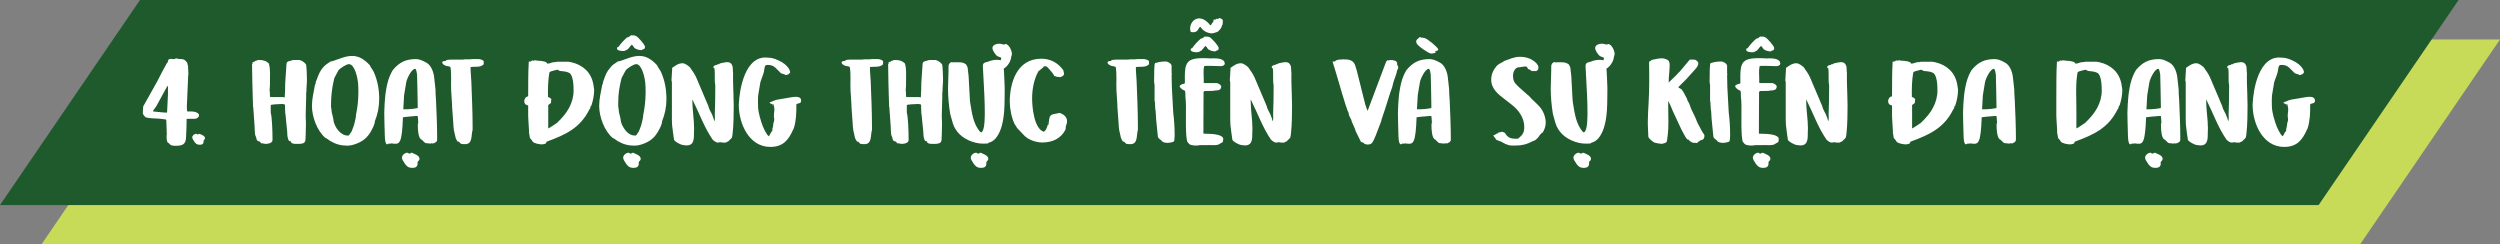 <svg xmlns="http://www.w3.org/2000/svg" width="634" height="62" viewBox="0 0 634 62" fill="none"><rect x="0" y="0" width="634" height="62" fill="#808080" stroke="none"/><path d="M46 10L634 10.001L598.5 62.001L10.5 62L46 10Z" fill="#C7DB59"></path><path d="M35.5 0L623.5 0.001L588 52.001L0 52L35.5 0Z" fill="#1F5A2D"></path><path d="M42.432 36.008C42.272 35.528 42.24 34.984 42.24 34.472C42.24 34.376 42.24 34.344 42.304 34.184L42.176 30.376L42.08 30.312C42.048 30.28 41.024 30.152 40.608 30.12C39.424 29.992 38.048 30.088 36.896 29.736C35.968 28.776 36.224 28.808 36.32 26.984L39.904 20.584C40.64 19.048 41.472 17.576 42.304 16.04C42.848 15.752 42.24 14.92 43.424 14.92C43.488 14.92 43.616 14.952 43.616 14.952L43.68 14.984H44.352C44.512 14.984 44.448 14.792 44.576 14.792C44.768 14.792 45.152 14.92 45.28 14.952C45.376 14.952 45.44 14.952 45.504 14.952C46.368 14.984 46.784 14.984 47.328 15.72C47.616 16.008 47.52 16.36 47.68 16.712C47.68 17 47.744 18.376 47.776 18.664V18.76C47.776 18.792 47.776 18.824 47.776 18.888L47.712 19.272C47.712 19.336 47.712 19.368 47.712 19.4L47.392 26.792V27.592C47.424 27.72 47.456 28.2 47.456 28.2L47.552 28.264C47.712 28.264 48.544 28.264 48.704 28.264C48.896 28.296 49.44 28.392 49.536 28.392C49.792 28.488 50.464 28.776 50.464 29.16C50.464 29.768 50.08 29.96 49.536 30.12C49.312 30.12 48.48 30.12 48.288 30.12C48 30.12 47.424 30.152 47.392 30.152L47.328 30.216C47.328 31.816 47.264 33.416 47.168 35.016C47.072 36.648 46.176 36.968 44.576 36.968C44.096 36.968 43.456 36.968 43.104 36.616C42.784 36.328 42.816 36.264 42.496 36.072C42.496 36.072 42.464 36.04 42.432 36.008ZM42.432 15.528C42.496 15.528 42.496 15.56 42.432 15.592C42.4 15.592 42.4 15.496 42.432 15.528ZM38.816 28.264C39.904 28.328 41.056 28.552 42.112 28.552C42.144 28.552 42.336 28.552 42.368 28.552C42.4 27.848 42.56 24.68 42.592 24.008V21.896C42.592 21.896 42.592 21.896 42.56 21.896L42.528 21.832H42.496H42.432L39.68 26.856C39.616 26.952 39.104 27.688 39.04 27.784C38.944 27.912 38.816 28.04 38.816 28.168V28.264ZM48.755 34.824C48.755 34.408 49.267 33.928 49.747 33.928C49.875 33.928 49.939 34.088 50.131 34.088C50.323 34.088 50.387 33.928 50.547 33.928H50.579C51.027 34.152 51.987 34.408 51.987 35.048C51.987 35.4 51.763 35.368 51.635 35.656C51.603 35.688 51.635 36.04 51.635 36.04C51.539 36.552 51.219 36.712 50.675 36.712C49.907 36.712 49.651 36.424 49.267 35.912L49.235 35.848C49.043 35.496 48.755 35.208 48.755 34.824ZM66.161 36.328C65.969 35.688 65.553 35.976 65.265 35.656C65.041 35.464 65.041 35.048 64.945 34.792C64.849 34.536 64.721 34.344 64.689 34.12C64.593 33.384 64.593 32.648 64.561 31.944C64.465 30.44 64.369 28.968 64.241 27.464C64.241 27.336 64.305 27.24 64.177 27.144C64.177 26.856 64.145 25.544 64.113 25.256C64.049 22.376 63.921 19.464 63.921 16.584C63.921 16.552 63.921 16.296 63.921 16.296C63.953 16.264 64.049 16.136 64.049 16.104V16.008C64.049 15.976 63.953 15.912 63.921 15.912C64.049 15.784 64.209 15.72 64.369 15.784L64.753 15.4C64.753 15.432 64.849 15.464 64.881 15.464C65.041 15.432 65.169 15.208 65.553 15.208C66.577 15.208 67.409 15.336 68.177 16.104C68.593 17.48 68.465 19.016 68.465 20.52C68.465 21.32 68.465 22.152 68.369 22.952C68.369 22.984 68.369 23.016 68.369 23.048L68.433 23.272C68.433 23.304 68.433 23.336 68.433 23.368C68.433 23.368 68.433 23.528 68.433 23.56C68.433 23.816 68.465 24.488 68.465 24.488L68.593 24.616H71.761C71.889 24.68 71.953 24.68 72.081 24.68C72.113 24.68 72.177 24.68 72.209 24.68C72.273 23.432 72.337 22.184 72.337 20.936L72.657 16.2C72.689 15.56 73.361 15.464 73.841 15.4L73.905 15.304C73.937 15.304 74.417 15.208 74.609 15.208H75.921C76.625 15.368 77.105 15.752 77.585 16.296C77.777 16.648 77.841 19.752 77.841 20.232C77.841 21.256 77.681 22.248 77.713 23.272L77.649 23.432C77.681 25.416 77.521 27.4 77.521 29.384C77.521 30.056 77.585 30.696 77.585 31.336C77.585 32.264 77.553 33.256 77.521 34.216C77.521 34.472 77.457 35.432 77.457 35.56C77.361 36.424 76.433 36.488 75.697 36.488C75.569 36.488 75.217 36.488 75.185 36.488C74.769 36.488 74.129 36.488 73.841 36.136C73.841 36.104 73.809 35.944 73.809 35.944C73.617 35.72 73.553 35.848 73.361 35.752C72.913 35.464 72.817 33.896 72.849 33.544L72.465 29.736C72.497 29.416 72.337 28.872 72.337 28.68C72.337 28.584 72.305 27.496 72.273 27.08C72.273 26.952 72.337 26.504 72.145 26.472C71.953 26.408 71.697 26.376 71.473 26.376C71.025 26.376 68.657 26.472 68.657 26.664V28.584C69.009 29.736 69.105 33.672 69.105 34.92C69.105 35.016 69.105 35.496 69.105 35.624C68.945 36.36 67.921 36.488 67.313 36.488C67.089 36.488 66.353 36.264 66.161 36.328ZM64.369 15.496C64.433 15.496 64.433 15.624 64.369 15.624C64.305 15.624 64.305 15.496 64.369 15.496ZM82.533 34.984C80.421 33.192 79.109 29.64 79.109 26.856C79.109 25.032 79.557 23.304 79.877 21.544C80.101 21.256 80.037 20.904 80.133 20.584L80.229 20.424C80.965 18.408 81.541 17 83.461 15.848C83.461 15.816 83.717 15.624 83.749 15.624C83.813 15.624 84.389 15.496 84.453 15.464C86.085 14.952 87.557 14.184 89.317 14.184C91.173 14.184 92.581 15.24 93.797 16.552C94.021 17.16 94.501 17.64 94.789 18.248C95.781 20.488 96.165 22.728 96.165 25.16C96.165 27.08 95.781 29 95.045 30.792C95.141 31.08 94.789 31.784 94.661 32.168C93.669 34.28 92.677 35.56 90.437 36.424C89.701 36.712 88.869 36.936 88.069 36.936C86.469 36.936 85.189 36.584 83.813 35.784C83.397 35.56 82.981 35.112 82.533 34.984ZM83.941 27.08C84.101 27.656 84.037 28.136 84.165 28.648C84.325 29.256 84.485 29.832 84.581 30.44C84.581 30.472 84.581 30.632 84.581 30.664C84.901 32.264 86.373 34.376 88.133 34.376C88.229 34.376 88.421 34.408 88.517 34.28C88.581 34.184 88.869 33.768 88.965 33.64C88.965 33.64 89.125 33.384 89.157 33.352C89.221 33.256 89.541 32.392 89.573 32.296C89.797 31.816 90.341 29.576 90.277 29.16C90.661 27.304 90.885 25.384 90.885 23.496C90.885 22.632 90.885 21.736 90.789 20.872C90.693 19.976 90.021 16.264 88.485 16.264C87.845 16.264 86.085 17.384 85.797 17.896L84.805 19.752C84.805 19.752 84.741 19.912 84.741 19.976C84.133 22.504 83.941 24.488 83.941 27.08ZM101.933 39.976C101.933 39.4 102.637 38.728 103.309 38.728C103.469 38.728 103.565 38.952 103.821 38.952C104.109 38.952 104.173 38.728 104.397 38.728H104.461C105.069 39.048 106.381 39.4 106.381 40.264C106.381 40.744 106.093 40.712 105.901 41.096C105.869 41.16 105.901 41.64 105.901 41.64C105.773 42.344 105.325 42.568 104.589 42.568C103.533 42.568 103.181 42.184 102.637 41.48L102.605 41.384C102.317 40.904 101.933 40.488 101.933 39.976ZM97.453 28.936C97.453 28.808 97.453 28.488 97.453 28.456C97.484 28.104 97.516 26.472 97.549 26.088C97.644 25.992 97.581 25.832 97.581 25.704C97.612 25.256 97.74 24.04 97.74 23.976C97.74 23.944 97.74 23.944 97.74 23.912L97.772 23.784C97.772 23.752 97.772 23.752 97.772 23.72C98.028 21.992 98.284 20.52 98.989 18.952C99.148 18.568 99.404 18.184 99.597 17.8C101.229 15.816 102.861 14.984 105.485 14.984C105.997 14.984 106.701 15.176 107.149 15.4C107.309 15.464 107.981 15.784 108.109 15.88C109.325 16.52 109.933 18.216 110.093 19.528C110.157 20.008 110.413 22.216 110.445 22.696C110.413 23.592 110.541 24.52 110.573 25.416C110.701 28.584 110.861 31.752 110.861 34.92C110.861 35.016 110.861 35.56 110.829 35.688L110.797 35.72C110.605 36.04 110.637 36.04 110.509 36.072C110.477 36.104 110.413 36.104 110.285 36.168C110.285 36.168 110.189 36.264 110.125 36.296L109.997 36.36H109.965C109.965 36.36 109.837 36.264 109.805 36.296C109.805 36.296 109.709 36.424 109.677 36.424H109.613L109.581 36.36C109.517 36.328 109.421 36.296 109.421 36.296C109.357 36.296 109.293 36.392 109.293 36.424C109.101 36.424 108.141 36.296 107.981 36.296C107.917 36.264 107.789 36.232 107.757 36.2L106.925 35.4C106.061 35.176 105.965 32.744 105.965 32.072C105.965 31.944 105.965 31.496 105.965 31.4C106.093 31.304 106.061 31.016 106.061 30.92C106.061 30.44 105.965 29.896 105.933 29.416H105.485C104.525 29.48 102.189 29.704 102.189 29.736C101.933 36.296 101.389 36.616 99.788 36.424C99.788 36.424 99.725 36.424 99.692 36.424L99.404 36.36C99.373 36.36 99.341 36.36 99.308 36.36H99.245C99.213 36.36 99.117 36.424 99.117 36.424C99.02 36.424 98.573 36.424 98.508 36.424C98.445 36.584 98.284 36.584 98.156 36.584C97.581 36.584 97.581 34.28 97.581 34.152C97.549 32.424 97.453 30.664 97.453 28.936ZM105.293 17.448C104.333 17.448 103.149 20.072 103.021 20.872C102.861 21.768 102.477 24.104 102.477 24.168C102.477 24.232 102.349 26.568 102.285 27.56C102.285 27.56 102.253 27.688 102.253 27.72C102.925 27.72 103.853 27.72 104.525 27.624C104.909 27.56 105.837 27.432 105.837 27.432L105.933 27.336C105.933 27.336 105.933 27.016 105.933 26.888C105.933 24.264 105.805 21.576 105.773 18.952V18.92C105.741 18.6 105.549 17.448 105.293 17.448ZM105.965 30.984C105.997 31.016 105.997 31.112 105.965 31.112C105.965 31.144 105.965 30.952 105.965 30.984ZM116.3 35.88H116.236C116.204 35.88 116.14 35.976 116.14 35.976C115.884 35.72 115.692 35.304 115.564 35.016C115.5 34.728 115.18 33.288 115.116 33.032C115.116 32.968 115.02 32.232 114.988 31.976C114.988 31.944 114.988 31.784 114.988 31.752L114.636 26.824C114.668 26.76 114.668 26.472 114.636 26.376C114.604 26.056 114.412 23.304 114.412 22.92C114.316 20.968 114.54 19.016 114.252 17.096C114.092 16.776 113.58 16.808 113.292 16.744C112.108 16.456 111.564 15.4 113.036 15.464C113.036 15.464 113.068 15.336 113.1 15.336C113.1 15.304 113.132 15.272 113.164 15.272C113.388 15.112 114.444 15.08 117.42 15.112C117.9 14.984 118.316 15.08 118.828 15.048C118.86 15.048 118.956 15.048 119.052 15.048L119.852 14.984C119.948 14.984 120.044 14.984 120.076 14.984H121.356C121.676 14.984 122.668 15.208 122.668 15.592V16.296C122.668 16.296 122.508 16.424 122.444 16.488C121.708 17.096 120.492 16.872 119.596 16.968C119.532 16.968 119.372 17 119.34 17.032C119.34 17.064 119.34 17.288 119.34 17.32C119.34 18.44 119.5 19.592 119.532 20.712C119.66 24.392 119.852 28.104 119.852 31.848C119.852 32.008 119.852 32.776 119.852 32.968C119.436 34.152 119.948 36.552 117.996 36.552C117.772 36.552 117.132 36.552 116.972 36.488C116.62 36.328 116.588 36.072 116.3 35.88ZM133.913 26.728C132.857 26.632 132.633 25.384 133.433 24.616C133.529 24.552 133.689 24.488 133.945 24.424C133.977 21.512 133.913 18.472 134.105 15.592H134.233C134.233 15.592 134.361 15.656 134.393 15.656C134.393 15.656 134.489 15.592 134.521 15.592H134.585L135.065 15.304H135.129C135.129 15.304 135.193 15.368 135.193 15.4H135.225C135.385 15.4 135.481 15.304 135.673 15.304C135.769 15.304 135.833 15.304 135.897 15.304L136.313 15.4C136.377 15.4 136.473 15.4 136.537 15.4C136.921 15.4 138.841 15.56 138.745 16.136H138.841C139.417 16.136 139.769 15.88 140.281 15.784C140.505 15.752 140.985 15.784 141.241 15.656H144.121C144.185 15.656 144.729 15.752 144.889 15.784C147.801 16.456 149.881 18.312 150.457 21.288C150.521 21.544 150.649 22.408 150.649 22.536C150.649 22.536 150.681 22.728 150.681 22.792C150.681 24.104 150.393 25.544 149.977 26.76C149.593 26.984 149.817 27.56 149.497 27.688C147.193 32.424 143.481 34.152 138.745 35.88L138.649 35.912L138.425 36.36C138.329 36.488 137.657 36.616 137.465 36.616C136.889 36.616 135.385 36.392 135.065 35.88C134.745 35.304 134.777 35.496 134.393 35.016L134.233 34.056C134.233 34.056 134.233 34.024 134.233 33.992L134.169 33.864C134.169 33.832 134.169 33.8 134.169 33.8V33.576C134.169 33.48 134.169 33.192 134.137 32.808L133.977 30.088C133.945 29.704 133.945 29.416 133.945 29.32V26.728H133.913ZM134.649 15.4C134.713 15.4 134.713 15.496 134.649 15.496C134.585 15.496 134.585 15.4 134.649 15.4ZM139.033 32.488C139.033 32.52 139.097 32.552 139.129 32.552C139.129 32.552 139.225 32.52 139.225 32.488C139.833 32.104 140.473 31.72 141.049 31.304C141.113 31.304 141.401 31.048 141.433 30.984C143.801 28.744 145.465 26.152 145.465 22.888C145.465 21.736 145.369 19.016 144.345 18.472C143.577 18.088 142.809 18.088 142.009 17.992C141.721 17.96 141.689 17.704 141.305 17.704H141.177L139.865 18.056C139.641 18.12 139.481 18.184 139.321 18.408C138.969 20.424 138.937 22.536 138.969 24.584C139.385 24.712 139.705 24.936 139.833 25.224C139.833 25.256 139.769 25.544 139.737 25.544C139.769 25.768 139.833 25.992 139.641 26.184L139.033 26.632V32.488ZM158.033 39.976C158.033 39.4 158.737 38.728 159.409 38.728C159.569 38.728 159.665 38.952 159.921 38.952C160.209 38.952 160.273 38.728 160.497 38.728H160.561C161.169 39.048 162.481 39.4 162.481 40.264C162.481 40.744 162.193 40.712 162.001 41.096C161.969 41.16 162.001 41.64 162.001 41.64C161.873 42.344 161.425 42.568 160.689 42.568C159.633 42.568 159.281 42.184 158.737 41.48L158.705 41.384C158.417 40.904 158.033 40.488 158.033 39.976ZM155.377 34.984C153.265 33.192 151.953 29.64 151.953 26.856C151.953 25.032 152.401 23.304 152.721 21.544C152.945 21.256 152.881 20.904 152.977 20.616C152.977 20.584 153.073 20.424 153.073 20.392C153.681 18.76 153.713 18.408 154.865 17.032C155.377 16.456 155.665 16.232 156.305 15.848C156.305 15.816 156.561 15.624 156.593 15.624C156.657 15.624 157.233 15.496 157.297 15.464C158.929 14.952 160.401 14.184 162.161 14.184C164.017 14.184 165.425 15.24 166.641 16.552C166.865 17.16 167.345 17.64 167.633 18.248C168.625 20.488 169.009 22.728 169.009 25.16C169.009 27.08 168.625 29 167.889 30.792C167.985 31.08 167.633 31.784 167.505 32.168C166.513 34.28 165.521 35.56 163.281 36.424C162.545 36.712 161.713 36.936 160.913 36.936C159.312 36.936 158.033 36.584 156.657 35.784C156.241 35.56 155.825 35.112 155.377 34.984ZM156.785 27.08C156.945 27.656 156.881 28.136 157.009 28.648C157.169 29.256 157.329 29.832 157.425 30.44C157.425 30.472 157.425 30.632 157.425 30.664C157.457 30.824 157.617 31.368 157.649 31.432C158.225 32.744 159.345 34.376 160.977 34.376C161.073 34.376 161.265 34.408 161.361 34.28C161.425 34.184 161.713 33.768 161.809 33.64C161.809 33.64 161.969 33.384 162.001 33.352C162.065 33.256 162.385 32.392 162.417 32.296C162.641 31.816 163.185 29.576 163.121 29.16C163.505 27.304 163.729 25.384 163.729 23.496C163.729 22.632 163.729 21.736 163.633 20.872C163.537 19.976 162.865 16.264 161.329 16.264C160.689 16.264 158.929 17.384 158.641 17.896L157.649 19.752C157.649 19.752 157.585 19.912 157.585 19.976C157.073 22.056 156.785 23.784 156.785 25.928C156.785 26.12 156.785 26.92 156.785 27.08ZM156.465 12.296C156.465 12.008 156.561 11.976 156.849 11.88C157.553 10.92 158.097 10.312 158.993 9.512C159.377 9.448 159.697 9.256 159.953 8.968H160.433C160.881 8.968 160.881 8.936 161.297 9.128C161.841 9.384 163.569 11.368 163.569 11.848C163.569 12.424 163.377 12.392 162.961 12.552C162.929 12.552 162.737 12.712 162.705 12.712H162.673C162.097 12.712 161.553 12.552 161.041 12.264C160.72 12.072 160.593 11.592 160.273 11.368H160.177C160.177 11.4 159.985 11.528 159.953 11.592L159.217 12.488C158.801 12.648 158.577 12.936 158.065 12.936C157.649 12.936 156.465 12.872 156.465 12.296ZM170.936 35.432C170.872 34.92 170.488 32.392 170.456 31.848C170.424 31.688 170.392 30.44 170.392 30.088V20.84C170.36 20.776 170.296 20.488 170.296 20.392V20.264C170.328 19.976 170.424 17.8 170.456 17.544C170.456 17.512 170.456 17.288 170.456 17.256C170.456 17.256 170.488 17.224 170.488 17.192C171.352 16.616 172.024 16.04 173.112 16.04C173.72 16.04 174.52 16.68 174.936 17.032C175.512 17.864 176.184 18.76 176.568 19.656L179.64 26.888C179.768 27.624 180.248 28.328 180.568 29C180.632 29.224 180.952 29.96 180.984 30.088C181.016 30.152 181.048 30.536 181.144 30.664H181.208C181.368 30.152 181.272 29.384 181.272 29C181.368 26.568 181.4 24.104 181.4 21.672C181.144 20.264 181.368 18.824 181.208 17.384C180.984 17.288 180.92 17.192 180.92 17C180.92 16.616 181.56 16.456 181.848 16.456C181.88 16.2 182.232 16.328 182.424 16.264C182.424 16.264 182.488 16.136 182.488 16.104C182.584 16.04 184.12 15.752 184.312 15.752C185.144 15.752 185.528 16.072 185.784 16.84C185.784 16.904 185.816 17.032 185.816 17.192L185.88 18.248C185.88 18.408 185.912 18.536 185.912 18.6C185.912 18.856 185.88 20.808 185.912 21.032C185.944 22.92 186.072 24.84 186.072 26.76C186.072 29.032 186.04 31.368 185.816 33.64C185.816 33.928 185.656 34.792 185.624 34.856L185.56 34.984L184.696 35.848C184.504 35.912 184.216 36.04 184.056 36.168C183.992 36.168 183.64 36.168 183.544 36.168C183.448 36.168 183.384 36.168 183.288 36.168L182.84 36.072C182.744 36.072 182.68 36.072 182.584 36.072C182.392 36.072 182.264 36.168 182.104 36.168C181.592 36.168 180.984 35.688 180.696 35.368C178.552 32.232 177.336 28.68 175.64 25.32C175.64 25.32 175.608 25.256 175.576 25.256C175.576 25.288 175.576 25.448 175.576 25.48C175.576 27.88 176.024 30.216 176.024 32.616C176.024 32.84 175.992 33.384 175.992 33.416C175.96 34.856 176.184 36.872 174.168 36.872C173.912 36.872 173.464 36.84 173.24 36.776C172.696 36.776 171.032 35.88 170.936 35.432ZM187.359 26.6V26.504C187.487 22.856 188.895 13.832 194.815 14.632C196.063 14.632 197.055 15.112 198.143 15.688L198.367 15.816C199.167 16.296 200.383 17.384 200.383 18.408C200.287 18.504 199.999 18.824 199.935 18.856L199.295 19.048C199.263 19.048 199.263 19.048 199.231 19.016L199.135 18.952C198.783 18.76 198.239 18.728 197.983 18.504C196.831 17.48 196.447 16.456 194.687 16.456C194.495 16.456 194.175 16.488 194.047 16.712C193.823 17.16 193.855 17.736 193.727 18.216C193.535 19.016 193.151 19.816 192.927 20.552C192.895 20.584 192.863 20.776 192.831 20.84C192.767 21.32 192.351 23.592 192.287 24.104C192.223 24.808 192.223 25.128 192.223 25.736C192.223 26.664 192.223 27.592 192.415 28.488C192.511 28.968 192.607 29.192 192.671 29.64L192.703 29.704C193.151 31.336 193.599 32.712 194.559 34.152C194.655 34.28 194.911 34.536 194.943 34.536H195.007C195.007 34.536 195.167 34.344 195.167 34.28C195.231 34.216 195.519 33.608 195.551 33.544C195.583 33.48 195.807 33.256 195.839 33.224C195.935 33 195.871 32.936 195.871 32.712C195.871 32.648 195.999 32.136 196.031 32.072C196.031 31.912 196.127 31.272 196.159 31.112C196.319 30.888 196.351 30.376 196.351 30.152V30.12C196.319 30.056 196.255 29.608 196.255 29.544C196.255 29.288 196.255 29.032 196.287 28.808L196.351 28.328C196.351 28.104 196.383 27.88 196.383 27.656C196.383 27.176 196.191 26.856 196.191 26.44C196.127 26.44 195.871 26.536 195.839 26.504C195.807 26.472 195.615 26.28 195.551 26.28C195.519 26.216 195.199 26.184 195.167 26.184L195.231 26.152H195.263V26.088C195.231 26.056 195.199 25.96 195.167 25.96C195.839 25.768 196.351 25.448 197.023 25.288L200.991 24.616C201.055 24.616 201.535 24.584 201.695 24.552H201.791C202.463 24.552 203.167 24.744 203.167 25.48C203.167 26.504 202.303 25.992 201.951 26.504C201.983 28.52 201.919 30.6 201.311 32.52C201.311 32.552 201.151 32.872 201.119 32.904C199.967 35.528 198.559 37.256 195.359 37.256C189.919 37.256 187.359 31.304 187.359 26.6ZM187.615 23.944V23.976H187.679V23.944H187.615ZM187.487 25.256V25.384H187.551V25.256H187.487ZM196.031 26.664C196.063 26.664 196.063 26.76 196.031 26.76C195.935 26.76 195.935 26.664 196.031 26.664ZM217.581 35.88H217.517C217.485 35.88 217.421 35.976 217.421 35.976C217.165 35.72 216.973 35.304 216.845 35.016C216.781 34.728 216.461 33.288 216.397 33.032C216.397 32.968 216.301 32.232 216.269 31.976C216.269 31.944 216.269 31.784 216.269 31.752L215.917 26.824C215.949 26.76 215.949 26.472 215.917 26.376C215.885 26.056 215.693 23.304 215.693 22.92C215.597 20.968 215.821 19.016 215.533 17.096C215.373 16.776 214.861 16.808 214.573 16.744C213.389 16.456 212.845 15.4 214.317 15.464C214.317 15.464 214.349 15.336 214.381 15.336C214.381 15.304 214.413 15.272 214.445 15.272C214.669 15.112 215.725 15.08 218.701 15.112C219.181 14.984 219.597 15.08 220.109 15.048C220.141 15.048 220.237 15.048 220.333 15.048L221.133 14.984C221.229 14.984 221.325 14.984 221.357 14.984H222.637C222.957 14.984 223.949 15.208 223.949 15.592V16.296C223.949 16.296 223.789 16.424 223.725 16.488C222.989 17.096 221.773 16.872 220.877 16.968C220.813 16.968 220.653 17 220.621 17.032C220.621 17.064 220.621 17.288 220.621 17.32C220.621 18.44 220.781 19.592 220.813 20.712C220.941 24.392 221.133 28.104 221.133 31.848C221.133 32.008 221.133 32.776 221.133 32.968C220.717 34.152 221.229 36.552 219.277 36.552C219.053 36.552 218.413 36.552 218.253 36.488C217.901 36.328 217.869 36.072 217.581 35.88ZM227.474 36.328C227.282 35.688 226.866 35.976 226.578 35.656C226.354 35.464 226.354 35.048 226.258 34.792C226.162 34.536 226.034 34.344 226.002 34.12C225.906 33.384 225.906 32.648 225.874 31.944C225.778 30.44 225.682 28.968 225.554 27.464C225.554 27.336 225.618 27.24 225.49 27.144C225.49 26.856 225.458 25.544 225.426 25.256C225.362 22.376 225.234 19.464 225.234 16.584C225.234 16.552 225.234 16.296 225.234 16.296C225.266 16.264 225.362 16.136 225.362 16.104V16.008C225.362 15.976 225.266 15.912 225.234 15.912C225.362 15.784 225.522 15.72 225.682 15.784L226.066 15.4C226.066 15.432 226.162 15.464 226.194 15.464C226.354 15.432 226.482 15.208 226.866 15.208C227.89 15.208 228.722 15.336 229.49 16.104C229.906 17.48 229.778 19.016 229.778 20.52C229.778 21.32 229.778 22.152 229.682 22.952C229.682 22.984 229.682 23.016 229.682 23.048L229.746 23.272C229.746 23.304 229.746 23.336 229.746 23.368C229.746 23.368 229.746 23.528 229.746 23.56C229.746 23.816 229.778 24.488 229.778 24.488L229.906 24.616H233.074C233.202 24.68 233.266 24.68 233.394 24.68C233.426 24.68 233.49 24.68 233.522 24.68C233.586 23.432 233.65 22.184 233.65 20.936L233.97 16.2C234.002 15.56 234.674 15.464 235.154 15.4L235.218 15.304C235.25 15.304 235.73 15.208 235.922 15.208H237.234C237.938 15.368 238.418 15.752 238.898 16.296C239.09 16.648 239.154 19.752 239.154 20.232C239.154 21.256 238.994 22.248 239.026 23.272L238.962 23.432C238.994 25.416 238.834 27.4 238.834 29.384C238.834 30.056 238.898 30.696 238.898 31.336C238.898 32.264 238.866 33.256 238.834 34.216C238.834 34.472 238.77 35.432 238.77 35.56C238.674 36.424 237.746 36.488 237.01 36.488C236.882 36.488 236.53 36.488 236.498 36.488C236.082 36.488 235.442 36.488 235.154 36.136C235.154 36.104 235.122 35.944 235.122 35.944C234.93 35.72 234.866 35.848 234.674 35.752C234.226 35.464 234.13 33.896 234.162 33.544L233.778 29.736C233.81 29.416 233.65 28.872 233.65 28.68C233.65 28.584 233.618 27.496 233.586 27.08C233.586 26.952 233.65 26.504 233.458 26.472C233.266 26.408 233.01 26.376 232.786 26.376C232.338 26.376 229.97 26.472 229.97 26.664V28.584C230.322 29.736 230.418 33.672 230.418 34.92C230.418 35.016 230.418 35.496 230.418 35.624C230.258 36.36 229.234 36.488 228.626 36.488C228.402 36.488 227.666 36.264 227.474 36.328ZM225.682 15.496C225.746 15.496 225.746 15.624 225.682 15.624C225.618 15.624 225.618 15.496 225.682 15.496ZM246.181 39.976C246.181 39.4 246.885 38.728 247.557 38.728C247.717 38.728 247.813 38.952 248.069 38.952C248.357 38.952 248.421 38.728 248.645 38.728H248.709C249.317 39.048 250.629 39.4 250.629 40.264C250.629 40.744 250.341 40.712 250.149 41.096C250.117 41.16 250.149 41.64 250.149 41.64C250.021 42.344 249.573 42.568 248.837 42.568C247.781 42.568 247.429 42.184 246.885 41.48L246.853 41.384C246.565 40.904 246.181 40.488 246.181 39.976ZM241.701 31.464C241.605 31.112 241.189 29.768 241.125 29.448C241.093 29.32 240.997 28.968 240.965 28.872C240.613 26.664 240.421 24.552 240.421 22.344C240.421 20.84 240.581 18.536 240.549 16.936L240.581 16.872C240.421 16.584 240.837 15.72 241.445 15.752H241.477C241.509 15.784 241.669 15.848 241.701 15.848H241.765C241.797 15.848 241.893 15.816 241.925 15.784H242.725C243.269 15.784 243.973 15.784 244.453 16.008C244.581 16.104 244.997 16.296 244.997 16.328L245.381 17.064L245.637 19.304L245.957 25.224C245.957 25.288 245.989 25.768 246.021 25.896C246.469 28.552 246.757 31.4 248.581 33.448C248.613 33.48 248.805 33.576 248.805 33.576H248.869C250.053 32.84 249.893 27.816 249.253 16.84C249.253 16.584 249.253 16.392 249.413 16.136C249.541 15.848 250.181 15.752 250.533 15.656C251.205 15.368 251.941 15.176 252.709 15.176C252.965 15.176 253.477 15.176 253.797 15.272L253.925 14.696C253.925 14.536 253.029 14.376 252.805 14.152C252.325 13.704 251.685 12.776 251.685 12.168C251.685 11.368 252.805 11.048 253.509 11.08C253.797 11.08 254.373 11.304 254.757 11.304H254.789C254.789 11.208 254.917 11.144 254.917 11.144C255.941 11.176 256.645 13 256.613 13.64C256.613 14.12 256.453 14.216 256.421 14.536C256.357 15.464 255.557 16.84 254.533 17.416C254.565 17.64 254.597 17.896 254.597 17.928C254.661 19.368 254.757 20.808 254.789 22.312V22.92C254.789 23.176 254.757 25.288 254.757 25.576C254.725 28.52 254.501 32.84 252.389 35.208C252.005 35.592 251.717 35.816 251.269 36.008C251.013 36.104 250.661 36.168 250.469 36.392C249.957 36.424 249.765 36.424 249.317 36.424C247.045 36.456 244.165 35.24 242.757 33.384C242.405 32.904 242.117 32.456 241.861 31.912C241.861 31.912 241.765 31.592 241.765 31.528L241.701 31.464ZM257.902 32.424C257.742 32.04 257.454 31.752 257.262 31.368C256.526 29.864 256.078 27.528 256.078 25.8C256.078 21.064 257.838 14.888 264.078 14.888C266.382 14.888 268.302 15.912 269.646 17.8C269.71 18.088 269.838 18.408 269.838 18.728C269.838 19.208 269.134 19.56 268.75 19.56C268.59 19.56 268.526 19.56 268.398 19.464L268.334 19.496V19.528H268.302C268.014 19.528 267.63 19.272 267.342 19.272C267.342 18.888 265.806 17.192 265.518 16.936C265.262 16.744 264.91 16.84 264.622 16.84V17.032C264.206 17.352 263.822 17.736 263.374 18.056C263.374 18.088 263.31 18.12 263.31 18.12C262.19 20.168 261.742 22.664 261.742 24.968C261.742 27.112 262.222 32.52 264.622 33.384H264.654C265.166 33.384 265.646 32.04 265.71 31.656H265.774C265.806 31.656 265.87 31.72 265.87 31.752C265.902 31.528 266.03 30.504 266.062 30.312C266.254 29.096 266.766 29 267.726 28.84C267.758 28.84 267.79 28.84 267.79 28.808H267.982C267.982 28.776 268.014 28.776 268.046 28.776C268.27 28.744 268.462 28.648 268.686 28.648H268.75C269.742 28.968 270.606 29.64 270.606 30.76C270.606 31.208 270.478 31.496 270.35 31.88L270.318 31.912C270.222 32.232 270.318 32.616 270.19 32.904C269.038 35.176 266.83 36.136 264.302 36.136C262.766 36.136 260.782 35.464 259.726 34.344L257.902 32.424ZM266.062 29.448H266.19C266.158 29.512 266.126 29.544 266.062 29.544V29.448ZM265.646 31.048C265.71 31.048 265.71 31.176 265.646 31.176C265.582 31.176 265.582 31.048 265.646 31.048ZM285.019 35.88H284.955C284.923 35.88 284.859 35.976 284.859 35.976C284.603 35.72 284.411 35.304 284.283 35.016C284.219 34.728 283.899 33.288 283.835 33.032C283.835 32.968 283.739 32.232 283.707 31.976C283.707 31.944 283.707 31.784 283.707 31.752L283.355 26.824C283.387 26.76 283.387 26.472 283.355 26.376C283.323 26.056 283.131 23.304 283.131 22.92C283.035 20.968 283.259 19.016 282.971 17.096C282.811 16.776 282.299 16.808 282.011 16.744C280.827 16.456 280.283 15.4 281.755 15.464C281.755 15.464 281.787 15.336 281.819 15.336C281.819 15.304 281.851 15.272 281.883 15.272C282.107 15.112 283.163 15.08 286.139 15.112C286.619 14.984 287.035 15.08 287.547 15.048C287.579 15.048 287.675 15.048 287.771 15.048L288.571 14.984C288.667 14.984 288.763 14.984 288.795 14.984H290.075C290.395 14.984 291.387 15.208 291.387 15.592V16.296C291.387 16.296 291.227 16.424 291.163 16.488C290.427 17.096 289.211 16.872 288.315 16.968C288.251 16.968 288.091 17 288.059 17.032C288.059 17.064 288.059 17.288 288.059 17.32C288.059 18.44 288.219 19.592 288.251 20.712C288.379 24.392 288.571 28.104 288.571 31.848C288.571 32.008 288.571 32.776 288.571 32.968C288.155 34.152 288.667 36.552 286.715 36.552C286.491 36.552 285.851 36.552 285.691 36.488C285.339 36.328 285.307 36.072 285.019 35.88ZM293.631 34.6C293.503 33.096 293.343 31.592 293.183 30.12C293.183 30.056 293.151 29.288 293.119 29.032C293.119 28.808 293.087 28.008 292.991 27.784C292.991 27.656 292.927 26.504 292.895 26.152C292.895 26.12 292.895 25.96 292.895 25.96C292.895 25.896 292.831 25.64 292.799 25.576V21.544C292.607 20.808 292.703 20.04 292.703 19.336C292.703 18.344 292.703 17.32 292.799 16.328C292.895 16.264 292.895 16.104 292.895 15.976C293.279 15.976 293.631 15.784 294.015 15.72C294.559 15.624 295.135 15.592 295.647 15.592C296.159 15.592 297.119 16.136 297.119 16.712V18.632C297.183 18.664 297.183 18.728 297.183 18.824C297.183 18.92 297.119 19.016 297.119 19.176C297.119 20.232 297.183 21.064 297.183 22.152L297.535 28.584C297.759 30.248 297.887 32.392 297.887 34.12C297.887 34.152 297.887 34.248 297.887 34.344L297.855 34.952C297.855 35.08 297.823 35.784 297.695 35.848C297.439 36.104 296.415 36.232 296.191 36.232C295.711 36.232 295.103 36.168 294.687 35.848L294.655 35.752C294.271 35.304 293.759 35.24 293.631 34.6ZM301.987 8.104C301.091 5.928 303.875 2.6 306.915 6.376H307.107L307.459 5.736C307.747 5.736 307.747 5.256 307.747 5.064C307.907 4.872 308.131 5.032 308.387 4.904C308.387 4.904 308.547 4.68 308.579 4.744C308.611 4.744 308.803 4.808 308.835 4.808H308.899C309.091 4.84 308.995 4.552 309.155 4.584C309.379 4.584 310.147 4.808 310.115 5.256L310.051 6.216C309.891 6.376 309.827 6.792 309.763 6.888C309.539 7.368 309.187 7.752 308.835 8.04L308.611 8.104C308.579 8.104 308.547 8.168 308.515 8.168C308.035 8.328 307.555 8.488 307.075 8.456C306.019 8.328 304.963 7.72 304.451 6.824H304.323L304.259 6.856L304.131 7.048C304.131 7.08 304.067 7.08 304.067 7.112C303.651 7.848 303.395 8.232 302.371 8.168L301.987 8.104ZM301.027 35.784C300.451 32.712 300.995 27.304 300.611 24.392C300.611 23.944 300.643 23.496 300.515 23.048C300.483 22.952 299.843 22.792 299.587 22.472C299.427 22.248 298.979 22.056 299.267 21.64C299.459 21.576 299.619 21.384 299.843 21.32C299.875 21.32 300.483 21.256 300.483 21.064C300.419 15.624 300.451 14.408 307.171 14.824C307.203 14.824 307.427 14.792 307.523 14.792H307.619C308.515 14.792 310.595 14.792 310.595 16.136C310.595 16.552 310.051 16.776 309.667 16.776C308.867 16.776 308.099 16.712 307.299 16.712H305.763C305.731 16.712 305.443 16.776 305.379 16.776C305.379 16.808 305.347 16.808 305.347 16.84C305.219 17.576 305.219 17.896 305.219 18.568C305.219 19.368 305.315 20.168 305.251 20.936C305.315 21.032 305.475 21.064 305.539 21.064H308.451C308.931 21.064 309.475 21.416 309.699 21.832V21.928C309.699 22.888 308.867 22.92 308.163 22.952H308.099C308.067 22.984 307.587 23.048 307.555 23.048C307.267 23.048 305.827 23.08 305.539 23.08C305.123 23.176 305.219 23.56 305.219 23.88C305.219 26.12 305.187 29.192 305.187 31.432V33.896C307.939 33.896 310.275 34.184 310.211 35.304V35.4C310.211 35.496 310.147 35.944 310.115 36.008C309.699 36.2 309.283 36.552 308.867 36.712C307.907 36.936 306.947 36.712 305.955 36.808H304.227C303.971 36.872 303.651 36.904 303.331 36.904C302.819 36.904 302.595 36.904 302.339 36.808C301.827 36.776 301.539 36.52 301.347 36.232C301.187 36.04 301.027 35.848 301.027 35.784ZM301.955 12.616C301.955 12.328 302.051 12.296 302.339 12.2C303.043 11.24 303.587 10.632 304.483 9.832C304.867 9.768 305.187 9.576 305.443 9.288H305.923C306.371 9.288 306.371 9.256 306.787 9.448C307.331 9.704 309.059 11.688 309.059 12.168C309.059 12.744 308.867 12.712 308.451 12.872C308.419 12.872 308.227 13.032 308.195 13.032H308.163C307.587 13.032 307.043 12.872 306.531 12.584C306.211 12.392 306.083 11.912 305.763 11.688H305.667C305.667 11.72 305.475 11.848 305.443 11.912L304.707 12.808C304.291 12.968 304.067 13.256 303.555 13.256C303.139 13.256 301.955 13.192 301.955 12.616ZM312.53 35.432C312.466 34.92 312.082 32.392 312.05 31.848C312.018 31.688 311.986 30.44 311.986 30.088V20.84C311.954 20.776 311.89 20.488 311.89 20.392V20.264C311.922 19.976 312.018 17.8 312.05 17.544C312.05 17.512 312.05 17.288 312.05 17.256C312.05 17.256 312.082 17.224 312.082 17.192C312.946 16.616 313.618 16.04 314.706 16.04C315.314 16.04 316.114 16.68 316.53 17.032C317.106 17.864 317.778 18.76 318.162 19.656L321.234 26.888C321.362 27.624 321.842 28.328 322.162 29C322.226 29.224 322.546 29.96 322.578 30.088C322.61 30.152 322.642 30.536 322.738 30.664H322.802C322.962 30.152 322.866 29.384 322.866 29C322.962 26.568 322.994 24.104 322.994 21.672C322.738 20.264 322.962 18.824 322.802 17.384C322.578 17.288 322.514 17.192 322.514 17C322.514 16.616 323.154 16.456 323.442 16.456C323.474 16.2 323.826 16.328 324.018 16.264C324.018 16.264 324.082 16.136 324.082 16.104C324.178 16.04 325.714 15.752 325.906 15.752C326.738 15.752 327.122 16.072 327.378 16.84C327.378 16.904 327.41 17.032 327.41 17.192L327.474 18.248C327.474 18.408 327.506 18.536 327.506 18.6C327.506 18.856 327.474 20.808 327.506 21.032C327.538 22.92 327.666 24.84 327.666 26.76C327.666 29.032 327.634 31.368 327.41 33.64C327.41 33.928 327.25 34.792 327.218 34.856L327.154 34.984L326.29 35.848C326.098 35.912 325.81 36.04 325.65 36.168C325.586 36.168 325.234 36.168 325.138 36.168C325.042 36.168 324.978 36.168 324.882 36.168L324.434 36.072C324.338 36.072 324.274 36.072 324.178 36.072C323.986 36.072 323.858 36.168 323.698 36.168C323.186 36.168 322.578 35.688 322.29 35.368C320.146 32.232 318.93 28.68 317.234 25.32C317.234 25.32 317.202 25.256 317.17 25.256C317.17 25.288 317.17 25.448 317.17 25.48C317.17 27.88 317.618 30.216 317.618 32.616C317.618 32.84 317.586 33.384 317.586 33.416C317.554 34.856 317.778 36.872 315.762 36.872C315.506 36.872 315.058 36.84 314.834 36.776C314.29 36.776 312.626 35.88 312.53 35.432ZM343.809 33.288C343.617 32.456 343.073 31.56 342.753 30.696C342.849 30.376 341.953 29.384 342.049 28.744C341.153 26.888 339.585 20.904 338.369 17C338.401 16.968 338.401 16.936 338.369 16.936L338.305 16.808C338.305 16.84 338.305 16.84 338.273 16.84C338.241 16.872 338.241 16.776 338.273 16.776C338.177 16.392 338.081 16.008 337.953 15.656H337.921L337.953 15.624L338.209 15.56C338.209 15.592 338.273 15.656 338.273 15.656H338.305C338.465 15.656 338.881 15.24 339.009 15.24C339.169 15.208 339.361 15.304 339.457 15.08C340.001 15.176 340.193 15.048 340.609 15.048C341.889 15.048 343.169 15.144 343.649 16.52C343.745 16.808 344.065 17.864 344.097 17.96L346.209 26.408C346.241 26.44 346.273 26.6 346.273 26.632C346.305 26.664 346.337 26.856 346.369 26.856C346.433 27.208 346.753 28.008 346.849 28.072C346.945 27.912 346.945 27.688 351.553 15.56C351.649 15.496 351.873 15.272 351.905 15.272C351.937 15.272 351.969 15.272 352.033 15.272L352.225 15.336C352.257 15.336 352.289 15.336 352.321 15.304L352.417 15.24C352.417 15.208 352.449 15.208 352.449 15.208H352.673C352.673 15.208 352.897 15.272 352.929 15.272C352.929 15.272 353.025 15.208 353.057 15.208L353.217 15.272C353.313 15.272 353.729 15.368 353.793 15.4C353.889 15.432 354.177 15.656 354.241 15.752C354.401 15.976 354.209 16.328 354.369 16.52C354.529 16.68 354.593 16.872 354.593 17.192C354.593 17.416 354.369 17.64 354.305 17.864C354.145 18.92 353.601 19.976 353.313 21.064C353.281 21.128 353.089 21.928 353.089 22.024C353.057 22.152 352.769 22.952 352.705 23.144C352.705 23.176 352.641 23.272 352.641 23.272L351.073 28.2C350.785 28.904 350.593 29.704 350.305 30.504C350.273 30.504 350.305 30.568 350.337 30.568C350.177 30.952 349.441 32.968 349.249 33.416C349.217 33.608 348.609 35.048 348.417 35.432C348.033 36.232 347.777 36.648 346.849 36.648C346.593 36.648 346.305 36.616 346.081 36.488C346.017 36.488 345.793 36.232 345.761 36.2C345.633 36.072 345.153 36.072 345.121 35.944L343.809 33.288ZM338.369 16.936V17C338.305 17 338.305 16.904 338.369 16.936ZM341.665 27.944C341.729 27.944 341.729 28.072 341.665 28.072C341.601 28.072 341.601 27.944 341.665 27.944ZM354.515 28.936C354.515 28.808 354.515 28.488 354.515 28.456C354.547 28.104 354.579 26.472 354.611 26.088C354.707 25.992 354.643 25.832 354.643 25.704C354.675 25.256 354.803 24.04 354.803 23.976C354.803 23.88 354.835 23.816 354.835 23.72C355.091 21.992 355.347 20.52 356.051 18.952C356.211 18.568 356.467 18.184 356.659 17.8C358.291 15.816 359.923 14.984 362.547 14.984C363.059 14.984 363.763 15.176 364.211 15.4C364.371 15.464 365.043 15.784 365.171 15.88C366.387 16.52 366.995 18.216 367.155 19.528C367.219 20.008 367.475 22.216 367.507 22.696C367.475 23.592 367.603 24.52 367.635 25.416C367.763 28.584 367.923 31.752 367.923 34.92C367.923 35.016 367.923 35.56 367.923 35.688C367.891 35.688 367.859 35.72 367.827 35.72C367.667 36.04 367.699 36.04 367.571 36.072C367.539 36.104 367.475 36.104 367.347 36.168C367.347 36.168 367.251 36.264 367.219 36.296C367.187 36.296 367.059 36.36 367.027 36.36C367.027 36.36 366.899 36.264 366.867 36.296C366.867 36.296 366.771 36.424 366.739 36.424H366.707H366.675L366.643 36.36C366.579 36.328 366.483 36.296 366.483 36.296C366.419 36.296 366.355 36.392 366.355 36.424C366.163 36.424 365.203 36.296 365.043 36.296C364.979 36.264 364.851 36.232 364.819 36.2L363.987 35.4C363.123 35.176 363.027 32.744 363.027 32.072C363.027 31.944 363.027 31.496 363.027 31.4C363.155 31.304 363.123 31.016 363.123 30.92C363.123 30.44 363.027 29.896 362.995 29.416C362.963 29.416 362.803 29.416 362.771 29.416C362.707 29.416 362.547 29.416 362.547 29.416C361.587 29.48 359.251 29.704 359.251 29.736C358.995 36.296 358.451 36.616 356.851 36.424C356.787 36.424 356.435 36.36 356.371 36.36H356.339C356.307 36.36 356.307 36.36 356.307 36.36C356.275 36.36 356.179 36.424 356.179 36.424C356.083 36.424 355.635 36.424 355.571 36.424C355.507 36.584 355.347 36.584 355.219 36.584C354.643 36.584 354.643 34.28 354.643 34.152C354.611 32.424 354.515 30.664 354.515 28.936ZM363.027 30.984C363.059 31.016 363.059 31.112 363.027 31.112C363.027 31.144 363.027 30.952 363.027 30.984ZM362.355 17.448C361.395 17.448 360.211 20.072 360.083 20.872C359.923 21.768 359.539 24.104 359.539 24.168C359.539 24.232 359.411 26.568 359.347 27.56C359.347 27.56 359.315 27.688 359.315 27.72C359.987 27.72 360.915 27.72 361.587 27.624C361.971 27.56 362.899 27.432 362.899 27.432L362.995 27.336C362.995 27.336 362.995 27.016 362.995 26.888C362.995 24.264 362.867 21.576 362.835 18.952C362.835 18.952 362.835 18.952 362.835 18.92C362.803 18.6 362.611 17.448 362.355 17.448ZM364.051 12.936H363.955L364.083 13.384C363.795 13.416 363.187 13.64 362.867 13.576C362.259 13.512 359.443 11.624 359.219 10.92C359.027 10.312 359.219 10.12 359.603 9.8C359.635 9.8 359.667 9.736 359.699 9.704C359.795 9.608 360.083 9.384 360.083 9.384C360.115 9.384 360.403 9.544 360.435 9.544C360.755 9.576 360.947 9.544 361.235 9.64C362.035 9.8 364.531 11.944 364.723 12.456C364.819 12.776 364.499 12.84 364.243 12.968C364.211 12.968 364.083 12.936 364.051 12.936ZM379.291 34.984H379.259L379.163 35.048C379.099 34.984 378.683 34.376 378.683 34.344C378.875 34.344 379.515 33.96 379.611 33.832C379.643 33.832 379.675 33.864 379.675 33.864H379.707C380.027 33.864 379.867 33.576 380.187 33.544C380.443 33.512 380.731 33.608 380.859 33.352C380.955 33.48 381.435 33.544 381.595 33.672C381.787 33.832 381.947 34.184 382.075 34.344C382.683 34.984 383.259 35.176 384.219 35.176C384.475 35.176 384.795 35.208 385.051 35.112C386.203 34.152 386.555 33.608 386.555 32.168C386.555 30.024 385.243 28.008 383.515 26.664L380.731 24.488C379.323 23.4 378.171 21.992 378.171 20.296C378.171 18.92 378.619 17.864 379.483 16.808C379.931 16.264 380.635 15.976 381.307 15.624C381.211 15.528 381.403 15.496 381.467 15.464C382.811 15.016 383.931 14.408 385.435 14.408C386.971 14.408 388.315 14.824 389.435 15.848C389.723 16.104 390.139 16.648 390.139 17C390.139 17.192 390.139 17.48 390.011 17.704C389.883 17.832 389.691 17.896 389.659 18.024H388.411C388.219 17.832 387.963 17.576 387.579 17.544L387.131 16.872C387.131 16.872 386.875 16.872 386.779 16.872C386.235 16.872 385.851 17 385.371 17.064C385.307 17.064 385.115 17.064 385.083 17.064C384.155 17.16 383.707 18.376 383.707 19.08C383.707 19.656 383.739 20.36 384.059 20.808C384.283 21.224 384.731 21.608 385.083 21.992C385.435 22.28 387.003 23.688 387.355 24.008C387.835 24.328 388.059 24.712 388.475 25.128C388.635 25.256 389.979 26.536 390.139 26.728C391.291 27.848 391.995 29.576 391.995 31.112C391.995 32.008 391.675 32.904 391.195 33.672H391.131C391.099 33.672 391.035 33.64 391.035 33.608C390.971 33.832 390.619 34.088 390.523 34.216C390.171 34.696 390.011 35.048 389.499 35.4C389.211 35.656 389.051 35.656 388.667 35.816C387.323 36.552 386.043 36.904 384.475 36.904C383.771 36.904 382.939 37 382.235 36.68C381.691 36.52 381.179 36.168 380.667 35.912C380.283 35.72 379.483 35.592 379.259 35.24C379.227 35.208 379.291 35.016 379.291 34.984ZM379.483 34.216C379.483 34.184 379.355 34.184 379.387 34.216C379.387 34.248 379.483 34.248 379.483 34.216ZM399.025 39.976C399.025 39.4 399.729 38.728 400.401 38.728C400.561 38.728 400.657 38.952 400.913 38.952C401.201 38.952 401.265 38.728 401.489 38.728H401.553C402.161 39.048 403.473 39.4 403.473 40.264C403.473 40.744 403.185 40.712 402.993 41.096C402.961 41.16 402.993 41.64 402.993 41.64C402.865 42.344 402.417 42.568 401.681 42.568C400.625 42.568 400.273 42.184 399.729 41.48L399.697 41.384C399.409 40.904 399.025 40.488 399.025 39.976ZM394.545 31.464C394.449 31.112 394.033 29.768 393.969 29.448C393.937 29.32 393.841 28.968 393.809 28.872C393.457 26.664 393.265 24.552 393.265 22.344C393.265 20.84 393.425 18.536 393.393 16.936L393.425 16.872C393.265 16.584 393.681 15.72 394.289 15.752H394.321C394.353 15.784 394.513 15.848 394.545 15.848H394.609C394.641 15.848 394.737 15.816 394.769 15.784H395.569C396.113 15.784 396.817 15.784 397.297 16.008C397.425 16.104 397.841 16.296 397.841 16.328L398.225 17.064L398.481 19.304L398.801 25.224C398.801 25.288 398.833 25.768 398.865 25.896C399.313 28.552 399.601 31.4 401.425 33.448C401.457 33.48 401.649 33.576 401.649 33.576H401.713C402.897 32.84 402.737 27.816 402.097 16.84C402.097 16.584 402.097 16.392 402.257 16.136C402.385 15.848 403.025 15.752 403.377 15.656C404.049 15.368 404.785 15.176 405.553 15.176C405.809 15.176 406.321 15.176 406.641 15.272L406.769 14.696C406.769 14.536 405.873 14.376 405.649 14.152C405.169 13.704 404.529 12.776 404.529 12.168C404.529 11.368 405.649 11.048 406.353 11.08C406.641 11.08 407.217 11.304 407.601 11.304H407.633C407.633 11.208 407.761 11.144 407.761 11.144C408.785 11.176 409.489 13 409.457 13.64C409.457 14.12 409.297 14.216 409.265 14.536C409.201 15.464 408.401 16.84 407.377 17.416C407.409 17.64 407.441 17.896 407.441 17.928C407.505 19.368 407.601 20.808 407.633 22.312V22.92C407.633 23.176 407.601 25.288 407.601 25.576C407.569 28.52 407.345 32.84 405.233 35.208C404.849 35.592 404.561 35.816 404.113 36.008C403.857 36.104 403.505 36.168 403.313 36.392C402.801 36.424 402.609 36.424 402.161 36.424C399.889 36.456 397.009 35.24 395.601 33.384C395.249 32.904 394.961 32.456 394.705 31.912C394.705 31.912 394.609 31.592 394.609 31.528L394.545 31.464ZM418.018 34.664C418.018 34.216 417.922 32.072 417.89 31.624C417.89 31.56 417.89 30.824 417.89 30.568C417.89 29.096 418.018 27.656 418.082 26.184C418.274 22.792 418.274 19.368 418.21 15.944C418.21 15.944 418.21 15.912 418.21 15.88L418.274 15.656C418.274 15.624 418.274 15.592 418.274 15.592C418.338 15.464 418.498 15.528 418.53 15.496C418.754 15.464 418.626 15.272 418.85 15.208C419.714 15.016 420.578 14.792 421.442 14.792C422.018 14.792 422.85 15.016 423.234 15.496C423.266 15.56 423.33 15.848 423.362 15.912L423.394 16.008C423.426 16.104 423.426 16.392 423.426 16.456C423.426 17.96 423.17 19.4 423.17 20.872H423.234C423.234 20.872 424.61 19.56 425.154 19.016C425.538 18.632 425.634 18.408 425.986 18.152C426.882 17.096 427.554 16.296 428.45 15.208C428.482 15.176 428.514 15.112 428.514 15.112H429.602C429.602 15.144 429.634 15.208 429.666 15.208C429.698 15.208 429.762 15.144 429.794 15.112H429.858C430.21 15.368 430.69 15.56 430.69 16.104C430.69 16.84 429.858 17.608 429.41 18.12C429.026 18.504 427.906 19.816 427.778 19.944C427.49 20.232 426.114 21.608 425.762 21.96L425.666 22.088C425.634 22.12 425.634 22.152 425.634 22.152V22.184C425.634 22.216 426.402 22.568 426.498 22.728C426.978 23.368 427.33 24.104 427.714 24.84L427.842 25.064C427.842 25.448 428.194 25.832 428.354 26.184C428.418 26.312 428.45 26.44 428.482 26.536L428.77 27.304C428.802 27.4 428.866 27.528 428.898 27.656C429.378 28.712 429.986 29.768 430.37 30.888C430.498 31.144 430.946 32.072 431.074 32.264C431.106 32.392 431.65 33.32 431.81 33.608C431.97 33.864 432.258 34.152 432.258 34.472C432.258 34.728 432.13 35.144 431.938 35.304C431.842 35.368 431.586 35.56 431.554 35.56L431.426 35.464C431.234 35.656 430.402 36.072 430.37 36.328L430.21 36.232C429.378 36.296 428.994 36.168 428.386 35.624C428.354 35.592 428.194 35.368 428.162 35.368C428.002 35.272 427.97 35.464 427.842 35.304C427.298 34.632 426.85 33.64 426.434 32.904L424.226 28.168C424.002 27.528 423.682 26.92 423.426 26.312C423.298 26.152 423.106 25.672 423.106 25.672H423.042C423.042 27.432 423.106 29.192 423.106 30.888C423.106 32.072 423.074 33.256 422.914 34.408C422.882 34.536 422.786 35.56 422.754 35.656C422.69 36.328 421.89 36.328 421.442 36.488C420.898 36.424 420.098 36.328 419.522 36.136C419.17 35.976 418.082 35.112 418.018 34.664ZM434.506 34.6C434.378 33.096 434.218 31.592 434.058 30.12C434.058 30.056 434.026 29.288 433.994 29.032C433.994 28.808 433.962 28.008 433.866 27.784C433.866 27.656 433.802 26.504 433.77 26.152C433.77 26.12 433.77 25.96 433.77 25.96C433.77 25.896 433.706 25.64 433.674 25.576V21.544C433.482 20.808 433.578 20.04 433.578 19.336C433.578 18.344 433.578 17.32 433.674 16.328C433.77 16.264 433.77 16.104 433.77 15.976C434.154 15.976 434.506 15.784 434.89 15.72C435.434 15.624 436.01 15.592 436.522 15.592C437.034 15.592 437.994 16.136 437.994 16.712V18.632C438.058 18.664 438.058 18.728 438.058 18.824C438.058 18.92 437.994 19.016 437.994 19.176C437.994 20.232 438.058 21.064 438.058 22.152L438.41 28.584C438.634 30.248 438.762 32.392 438.762 34.12C438.762 34.152 438.762 34.248 438.762 34.344L438.73 34.952C438.73 35.08 438.698 35.784 438.57 35.848C438.314 36.104 437.29 36.232 437.066 36.232C436.586 36.232 435.978 36.168 435.562 35.848L435.53 35.752C435.146 35.304 434.634 35.24 434.506 34.6ZM444.526 39.976C444.526 39.4 445.23 38.728 445.902 38.728C446.062 38.728 446.158 38.952 446.414 38.952C446.702 38.952 446.766 38.728 446.99 38.728H447.054C447.662 39.048 448.974 39.4 448.974 40.264C448.974 40.744 448.686 40.712 448.494 41.096C448.462 41.16 448.494 41.64 448.494 41.64C448.366 42.344 447.918 42.568 447.182 42.568C446.126 42.568 445.774 42.184 445.23 41.48L445.198 41.384C444.91 40.904 444.526 40.488 444.526 39.976ZM441.902 35.784C441.326 32.712 441.87 27.304 441.486 24.392C441.486 23.944 441.518 23.496 441.39 23.048C441.358 22.952 440.718 22.792 440.462 22.472C440.302 22.248 439.854 22.056 440.142 21.64C440.334 21.576 440.494 21.384 440.718 21.32C440.75 21.32 441.358 21.256 441.358 21.064C441.294 15.624 441.326 14.408 448.046 14.824C448.078 14.824 448.302 14.792 448.398 14.792H448.494C449.39 14.792 451.47 14.792 451.47 16.136C451.47 16.552 450.926 16.776 450.542 16.776C449.742 16.776 448.974 16.712 448.174 16.712H446.638C446.606 16.712 446.318 16.776 446.254 16.776C446.254 16.808 446.222 16.808 446.222 16.84C446.094 17.576 446.094 17.896 446.094 18.568C446.094 19.368 446.19 20.168 446.126 20.936C446.19 21.032 446.35 21.064 446.414 21.064H449.326C449.806 21.064 450.35 21.416 450.574 21.832V21.928C450.574 22.888 449.742 22.92 449.038 22.952H448.974C448.942 22.984 448.462 23.048 448.43 23.048C448.142 23.048 446.702 23.08 446.414 23.08C445.998 23.176 446.094 23.56 446.094 23.88C446.094 26.12 446.062 29.192 446.062 31.432V33.896C448.814 33.896 451.15 34.184 451.086 35.304V35.4C451.086 35.496 451.022 35.944 450.99 36.008C450.574 36.2 450.158 36.552 449.742 36.712C448.782 36.936 447.822 36.712 446.83 36.808H445.102C444.846 36.872 444.526 36.904 444.206 36.904C443.694 36.904 443.47 36.904 443.214 36.808C442.702 36.776 442.414 36.52 442.222 36.232C442.062 36.04 441.902 35.848 441.902 35.784ZM442.83 12.616C442.83 12.328 442.926 12.296 443.214 12.2C443.918 11.24 444.462 10.632 445.358 9.832C445.742 9.768 446.062 9.576 446.318 9.288H446.798C447.246 9.288 447.246 9.256 447.662 9.448C448.206 9.704 449.934 11.688 449.934 12.168C449.934 12.744 449.742 12.712 449.326 12.872C449.294 12.872 449.102 13.032 449.07 13.032H449.038C448.462 13.032 447.918 12.872 447.406 12.584C447.086 12.392 446.958 11.912 446.638 11.688H446.542C446.542 11.72 446.35 11.848 446.318 11.912L445.582 12.808C445.166 12.968 444.942 13.256 444.43 13.256C444.014 13.256 442.83 13.192 442.83 12.616ZM453.405 35.432C453.341 34.92 452.957 32.392 452.925 31.848C452.893 31.688 452.861 30.44 452.861 30.088V20.84C452.829 20.776 452.765 20.488 452.765 20.392V20.264C452.797 19.976 452.893 17.8 452.925 17.544C452.925 17.512 452.925 17.288 452.925 17.256C452.925 17.256 452.957 17.224 452.957 17.192C453.821 16.616 454.493 16.04 455.581 16.04C456.189 16.04 456.989 16.68 457.405 17.032C457.981 17.864 458.653 18.76 459.037 19.656L462.109 26.888C462.237 27.624 462.717 28.328 463.037 29C463.101 29.224 463.421 29.96 463.453 30.088C463.485 30.152 463.517 30.536 463.613 30.664H463.677C463.837 30.152 463.741 29.384 463.741 29C463.837 26.568 463.869 24.104 463.869 21.672C463.613 20.264 463.837 18.824 463.677 17.384C463.453 17.288 463.389 17.192 463.389 17C463.389 16.616 464.029 16.456 464.317 16.456C464.349 16.2 464.701 16.328 464.893 16.264C464.893 16.264 464.957 16.136 464.957 16.104C465.053 16.04 466.589 15.752 466.781 15.752C467.613 15.752 467.997 16.072 468.253 16.84C468.253 16.904 468.285 17.032 468.285 17.192L468.349 18.248C468.349 18.408 468.381 18.536 468.381 18.6C468.381 18.856 468.349 20.808 468.381 21.032C468.413 22.92 468.541 24.84 468.541 26.76C468.541 29.032 468.509 31.368 468.285 33.64C468.285 33.928 468.125 34.792 468.093 34.856L468.029 34.984L467.165 35.848C466.973 35.912 466.685 36.04 466.525 36.168C466.461 36.168 466.109 36.168 466.013 36.168C465.917 36.168 465.853 36.168 465.757 36.168L465.309 36.072C465.213 36.072 465.149 36.072 465.053 36.072C464.861 36.072 464.733 36.168 464.573 36.168C464.061 36.168 463.453 35.688 463.165 35.368C461.021 32.232 459.805 28.68 458.109 25.32C458.109 25.32 458.077 25.256 458.045 25.256C458.045 25.288 458.045 25.448 458.045 25.48C458.045 27.88 458.493 30.216 458.493 32.616C458.493 32.84 458.461 33.384 458.461 33.416C458.429 34.856 458.653 36.872 456.637 36.872C456.381 36.872 455.933 36.84 455.709 36.776C455.165 36.776 453.501 35.88 453.405 35.432ZM479.788 26.728C478.732 26.632 478.508 25.384 479.308 24.616C479.404 24.552 479.564 24.488 479.82 24.424C479.852 21.512 479.788 18.472 479.98 15.592H480.108C480.108 15.592 480.236 15.656 480.268 15.656C480.268 15.656 480.364 15.592 480.396 15.592H480.46L480.94 15.304H481.004C481.004 15.304 481.068 15.368 481.068 15.4H481.1C481.26 15.4 481.356 15.304 481.548 15.304C481.644 15.304 481.708 15.304 481.772 15.304L482.188 15.4C482.252 15.4 482.348 15.4 482.412 15.4C482.796 15.4 484.716 15.56 484.62 16.136H484.716C485.292 16.136 485.644 15.88 486.156 15.784C486.38 15.752 486.86 15.784 487.116 15.656H489.996C490.06 15.656 490.604 15.752 490.764 15.784C493.676 16.456 495.756 18.312 496.332 21.288C496.396 21.544 496.524 22.408 496.524 22.536C496.524 22.536 496.556 22.728 496.556 22.792C496.556 24.104 496.268 25.544 495.852 26.76C495.468 26.984 495.692 27.56 495.372 27.688C493.068 32.424 489.356 34.152 484.62 35.88L484.524 35.912L484.3 36.36C484.204 36.488 483.532 36.616 483.34 36.616C482.764 36.616 481.26 36.392 480.94 35.88C480.62 35.304 480.652 35.496 480.268 35.016L480.108 34.056C480.108 34.056 480.108 34.024 480.108 33.992L480.044 33.864C480.044 33.832 480.044 33.8 480.044 33.8V33.576C480.044 33.48 480.044 33.192 480.012 32.808L479.852 30.088C479.82 29.704 479.82 29.416 479.82 29.32V26.728H479.788ZM480.524 15.4C480.588 15.4 480.588 15.496 480.524 15.496C480.46 15.496 480.46 15.4 480.524 15.4ZM484.908 32.488C484.908 32.52 484.972 32.552 485.004 32.552C485.004 32.552 485.1 32.52 485.1 32.488C485.708 32.104 486.348 31.72 486.924 31.304C486.988 31.304 487.276 31.048 487.308 30.984C489.676 28.744 491.34 26.152 491.34 22.888C491.34 21.736 491.244 19.016 490.22 18.472C489.452 18.088 488.684 18.088 487.884 17.992C487.596 17.96 487.564 17.704 487.18 17.704H487.052L485.74 18.056C485.516 18.12 485.356 18.184 485.196 18.408C484.844 20.424 484.812 22.536 484.844 24.584C485.26 24.712 485.58 24.936 485.708 25.224C485.708 25.256 485.644 25.544 485.612 25.544C485.644 25.768 485.708 25.992 485.516 26.184L484.908 26.632V32.488ZM497.828 28.936C497.828 28.808 497.828 28.488 497.828 28.456C497.86 28.104 497.892 26.472 497.924 26.088C498.02 25.992 497.956 25.832 497.956 25.704C497.988 25.256 498.116 24.04 498.116 23.976C498.116 23.944 498.116 23.944 498.116 23.912L498.148 23.784C498.148 23.752 498.148 23.752 498.148 23.72C498.404 21.992 498.66 20.52 499.364 18.952C499.524 18.568 499.78 18.184 499.972 17.8C501.604 15.816 503.236 14.984 505.86 14.984C506.372 14.984 507.076 15.176 507.524 15.4C507.684 15.464 508.356 15.784 508.484 15.88C509.7 16.52 510.308 18.216 510.468 19.528C510.532 20.008 510.788 22.216 510.82 22.696C510.788 23.592 510.916 24.52 510.948 25.416C511.076 28.584 511.236 31.752 511.236 34.92C511.236 35.016 511.236 35.56 511.204 35.688L511.172 35.72C510.98 36.04 511.012 36.04 510.884 36.072C510.852 36.104 510.788 36.104 510.66 36.168C510.66 36.168 510.564 36.264 510.5 36.296L510.372 36.36H510.34C510.34 36.36 510.212 36.264 510.18 36.296C510.18 36.296 510.084 36.424 510.052 36.424H509.988L509.956 36.36C509.892 36.328 509.796 36.296 509.796 36.296C509.732 36.296 509.668 36.392 509.668 36.424C509.476 36.424 508.516 36.296 508.356 36.296C508.292 36.264 508.164 36.232 508.132 36.2L507.3 35.4C506.436 35.176 506.34 32.744 506.34 32.072C506.34 31.944 506.34 31.496 506.34 31.4C506.468 31.304 506.436 31.016 506.436 30.92C506.436 30.44 506.34 29.896 506.308 29.416H505.86C504.9 29.48 502.564 29.704 502.564 29.736C502.308 36.296 501.764 36.616 500.164 36.424C500.164 36.424 500.1 36.424 500.068 36.424L499.78 36.36C499.748 36.36 499.716 36.36 499.684 36.36H499.62C499.588 36.36 499.492 36.424 499.492 36.424C499.396 36.424 498.948 36.424 498.884 36.424C498.82 36.584 498.66 36.584 498.532 36.584C497.956 36.584 497.956 34.28 497.956 34.152C497.924 32.424 497.828 30.664 497.828 28.936ZM505.668 17.448C504.708 17.448 503.524 20.072 503.396 20.872C503.236 21.768 502.852 24.104 502.852 24.168C502.852 24.232 502.724 26.568 502.66 27.56C502.66 27.56 502.628 27.688 502.628 27.72C503.3 27.72 504.228 27.72 504.9 27.624C505.284 27.56 506.212 27.432 506.212 27.432L506.308 27.336C506.308 27.336 506.308 27.016 506.308 26.888C506.308 24.264 506.18 21.576 506.148 18.952V18.92C506.116 18.6 505.924 17.448 505.668 17.448ZM506.34 30.984C506.372 31.016 506.372 31.112 506.34 31.112C506.34 31.144 506.34 30.952 506.34 30.984ZM521.932 35.016C521.932 34.984 521.9 34.92 521.9 34.824L521.804 34.248C521.804 34.152 521.772 34.088 521.772 33.992L521.708 33.864C521.708 33.448 521.676 33.128 521.676 32.808L521.516 30.088C521.484 29.704 521.484 29.416 521.484 29.32V24.456C521.516 21.544 521.452 18.472 521.644 15.592H521.772C521.772 15.592 521.9 15.656 521.932 15.656C521.932 15.656 522.028 15.592 522.06 15.592H522.124L522.604 15.304H522.668C522.668 15.304 522.732 15.368 522.732 15.4H522.764C522.924 15.4 523.02 15.304 523.212 15.304C523.308 15.304 523.372 15.304 523.436 15.304L523.852 15.4C523.916 15.4 524.012 15.4 524.076 15.4C524.46 15.4 526.38 15.56 526.284 16.136C526.316 16.136 526.348 16.136 526.38 16.136C526.956 16.136 527.308 15.88 527.82 15.784C528.044 15.752 528.524 15.784 528.78 15.656H531.66C531.724 15.656 532.268 15.752 532.428 15.784C535.34 16.456 537.42 18.312 537.996 21.288C538.06 21.544 538.188 22.408 538.188 22.536C538.188 22.536 538.22 22.728 538.22 22.792C538.22 24.104 537.932 25.544 537.516 26.76C537.132 26.984 537.356 27.56 537.036 27.688C534.732 32.424 531.02 34.152 526.284 35.88L526.188 35.912C526.156 35.944 525.996 36.296 525.964 36.36C525.868 36.488 525.196 36.616 525.004 36.616C524.428 36.616 522.924 36.392 522.604 35.88C522.284 35.304 522.316 35.496 521.932 35.016ZM522.188 15.4C522.252 15.4 522.252 15.496 522.188 15.496C522.124 15.496 522.124 15.4 522.188 15.4ZM526.572 32.488C526.572 32.52 526.636 32.552 526.668 32.552C526.668 32.552 526.764 32.52 526.764 32.488C527.372 32.104 528.012 31.72 528.588 31.304C528.652 31.304 528.94 31.048 528.972 30.984C531.34 28.744 533.004 26.152 533.004 22.888C533.004 21.736 532.908 19.016 531.884 18.472C531.116 18.088 530.348 18.088 529.548 17.992C529.26 17.96 529.228 17.704 528.844 17.704H528.716C528.684 17.704 528.588 17.736 528.46 17.768L527.66 17.992C527.532 18.024 527.468 18.024 527.404 18.056C527.18 18.12 527.02 18.184 526.86 18.408C526.316 21.448 526.572 24.712 526.572 27.72C526.572 28.456 526.572 31.784 526.572 32.488ZM543.995 39.976C543.995 39.4 544.699 38.728 545.371 38.728C545.531 38.728 545.627 38.952 545.883 38.952C546.171 38.952 546.235 38.728 546.459 38.728H546.523C547.131 39.048 548.443 39.4 548.443 40.264C548.443 40.744 548.155 40.712 547.963 41.096C547.931 41.16 547.963 41.64 547.963 41.64C547.835 42.344 547.387 42.568 546.651 42.568C545.595 42.568 545.243 42.184 544.699 41.48L544.667 41.384C544.379 40.904 543.995 40.488 543.995 39.976ZM539.515 28.936C539.515 28.808 539.515 28.488 539.515 28.456C539.547 28.104 539.579 26.472 539.611 26.088C539.707 25.992 539.643 25.832 539.643 25.704C539.675 25.256 539.803 24.04 539.803 23.976C539.803 23.944 539.803 23.944 539.803 23.912L539.835 23.784C539.835 23.752 539.835 23.752 539.835 23.72C540.091 21.992 540.347 20.52 541.051 18.952C541.211 18.568 541.467 18.184 541.659 17.8C543.291 15.816 544.923 14.984 547.547 14.984C548.059 14.984 548.763 15.176 549.211 15.4C549.371 15.464 550.043 15.784 550.171 15.88C551.387 16.52 551.995 18.216 552.155 19.528C552.219 20.008 552.475 22.216 552.507 22.696C552.475 23.592 552.603 24.52 552.635 25.416C552.763 28.584 552.923 31.752 552.923 34.92C552.923 35.016 552.923 35.56 552.891 35.688L552.859 35.72C552.667 36.04 552.699 36.04 552.571 36.072C552.539 36.104 552.475 36.104 552.347 36.168C552.347 36.168 552.251 36.264 552.187 36.296L552.059 36.36H552.027C552.027 36.36 551.899 36.264 551.867 36.296C551.867 36.296 551.771 36.424 551.739 36.424H551.675L551.643 36.36C551.579 36.328 551.483 36.296 551.483 36.296C551.419 36.296 551.355 36.392 551.355 36.424C551.163 36.424 550.203 36.296 550.043 36.296C549.979 36.264 549.851 36.232 549.819 36.2L548.987 35.4C548.123 35.176 548.027 32.744 548.027 32.072C548.027 31.944 548.027 31.496 548.027 31.4C548.155 31.304 548.123 31.016 548.123 30.92C548.123 30.44 548.027 29.896 547.995 29.416H547.547C546.587 29.48 544.251 29.704 544.251 29.736C543.995 36.296 543.451 36.616 541.851 36.424C541.851 36.424 541.787 36.424 541.755 36.424L541.467 36.36C541.435 36.36 541.403 36.36 541.371 36.36H541.307C541.275 36.36 541.179 36.424 541.179 36.424C541.083 36.424 540.635 36.424 540.571 36.424C540.507 36.584 540.347 36.584 540.219 36.584C539.643 36.584 539.643 34.28 539.643 34.152C539.611 32.424 539.515 30.664 539.515 28.936ZM547.355 17.448C546.395 17.448 545.211 20.072 545.083 20.872C544.923 21.768 544.539 24.104 544.539 24.168C544.539 24.232 544.411 26.568 544.347 27.56C544.347 27.56 544.315 27.688 544.315 27.72C544.987 27.72 545.915 27.72 546.587 27.624C546.971 27.56 547.899 27.432 547.899 27.432L547.995 27.336C547.995 27.336 547.995 27.016 547.995 26.888C547.995 24.264 547.867 21.576 547.835 18.952V18.92C547.803 18.6 547.611 17.448 547.355 17.448ZM548.027 30.984C548.059 31.016 548.059 31.112 548.027 31.112C548.027 31.144 548.027 30.952 548.027 30.984ZM554.843 35.432C554.779 34.92 554.395 32.392 554.363 31.848C554.331 31.688 554.299 30.44 554.299 30.088V20.84C554.267 20.776 554.203 20.488 554.203 20.392V20.264C554.235 19.976 554.331 17.8 554.363 17.544C554.363 17.512 554.363 17.288 554.363 17.256C554.363 17.256 554.395 17.224 554.395 17.192C555.259 16.616 555.931 16.04 557.019 16.04C557.627 16.04 558.427 16.68 558.843 17.032C559.419 17.864 560.091 18.76 560.475 19.656L563.547 26.888C563.675 27.624 564.155 28.328 564.475 29C564.539 29.224 564.859 29.96 564.891 30.088C564.923 30.152 564.955 30.536 565.051 30.664H565.115C565.275 30.152 565.179 29.384 565.179 29C565.275 26.568 565.307 24.104 565.307 21.672C565.051 20.264 565.275 18.824 565.115 17.384C564.891 17.288 564.827 17.192 564.827 17C564.827 16.616 565.467 16.456 565.755 16.456C565.787 16.2 566.139 16.328 566.331 16.264C566.331 16.264 566.395 16.136 566.395 16.104C566.491 16.04 568.027 15.752 568.219 15.752C569.051 15.752 569.435 16.072 569.691 16.84C569.691 16.904 569.722 17.032 569.722 17.192L569.787 18.248C569.787 18.408 569.819 18.536 569.819 18.6C569.819 18.856 569.787 20.808 569.819 21.032C569.851 22.92 569.979 24.84 569.979 26.76C569.979 29.032 569.947 31.368 569.722 33.64C569.722 33.928 569.562 34.792 569.531 34.856L569.467 34.984L568.603 35.848C568.411 35.912 568.123 36.04 567.963 36.168C567.899 36.168 567.547 36.168 567.451 36.168C567.355 36.168 567.291 36.168 567.195 36.168L566.747 36.072C566.651 36.072 566.587 36.072 566.491 36.072C566.299 36.072 566.171 36.168 566.011 36.168C565.499 36.168 564.891 35.688 564.603 35.368C562.459 32.232 561.243 28.68 559.547 25.32C559.547 25.32 559.515 25.256 559.483 25.256C559.483 25.288 559.483 25.448 559.483 25.48C559.483 27.88 559.931 30.216 559.931 32.616C559.931 32.84 559.899 33.384 559.899 33.416C559.867 34.856 560.091 36.872 558.075 36.872C557.819 36.872 557.371 36.84 557.147 36.776C556.603 36.776 554.939 35.88 554.843 35.432ZM571.265 26.6V26.504C571.393 22.856 572.801 13.832 578.721 14.632C579.969 14.632 580.961 15.112 582.049 15.688L582.273 15.816C583.073 16.296 584.289 17.384 584.289 18.408C584.193 18.504 583.905 18.824 583.841 18.856L583.201 19.048C583.169 19.048 583.169 19.048 583.137 19.016L583.041 18.952C582.689 18.76 582.145 18.728 581.889 18.504C580.737 17.48 580.353 16.456 578.593 16.456C578.401 16.456 578.081 16.488 577.953 16.712C577.729 17.16 577.761 17.736 577.633 18.216C577.441 19.016 577.057 19.816 576.833 20.552C576.801 20.584 576.769 20.776 576.737 20.84C576.673 21.32 576.257 23.592 576.193 24.104C576.129 24.808 576.129 25.128 576.129 25.736C576.129 26.664 576.129 27.592 576.321 28.488C576.417 28.968 576.513 29.192 576.577 29.64L576.609 29.704C577.057 31.336 577.505 32.712 578.465 34.152C578.561 34.28 578.817 34.536 578.849 34.536H578.913C578.913 34.536 579.073 34.344 579.073 34.28C579.137 34.216 579.425 33.608 579.457 33.544C579.489 33.48 579.713 33.256 579.745 33.224C579.841 33 579.777 32.936 579.777 32.712C579.777 32.648 579.905 32.136 579.937 32.072C579.937 31.912 580.033 31.272 580.065 31.112C580.225 30.888 580.257 30.376 580.257 30.152V30.12C580.225 30.056 580.161 29.608 580.161 29.544C580.161 29.288 580.161 29.032 580.193 28.808L580.257 28.328C580.257 28.104 580.289 27.88 580.289 27.656C580.289 27.176 580.097 26.856 580.097 26.44C580.033 26.44 579.777 26.536 579.745 26.504C579.713 26.472 579.521 26.28 579.457 26.28C579.425 26.216 579.105 26.184 579.073 26.184L579.137 26.152H579.169V26.088C579.137 26.056 579.105 25.96 579.073 25.96C579.745 25.768 580.257 25.448 580.929 25.288L584.897 24.616C584.961 24.616 585.441 24.584 585.601 24.552H585.697C586.369 24.552 587.073 24.744 587.073 25.48C587.073 26.504 586.209 25.992 585.857 26.504C585.889 28.52 585.825 30.6 585.217 32.52C585.217 32.552 585.057 32.872 585.025 32.904C583.873 35.528 582.465 37.256 579.265 37.256C573.825 37.256 571.265 31.304 571.265 26.6ZM571.521 23.944V23.976H571.585V23.944H571.521ZM571.393 25.256V25.384H571.457V25.256H571.393ZM579.937 26.664C579.969 26.664 579.969 26.76 579.937 26.76C579.841 26.76 579.841 26.664 579.937 26.664Z" fill="white"></path></svg>